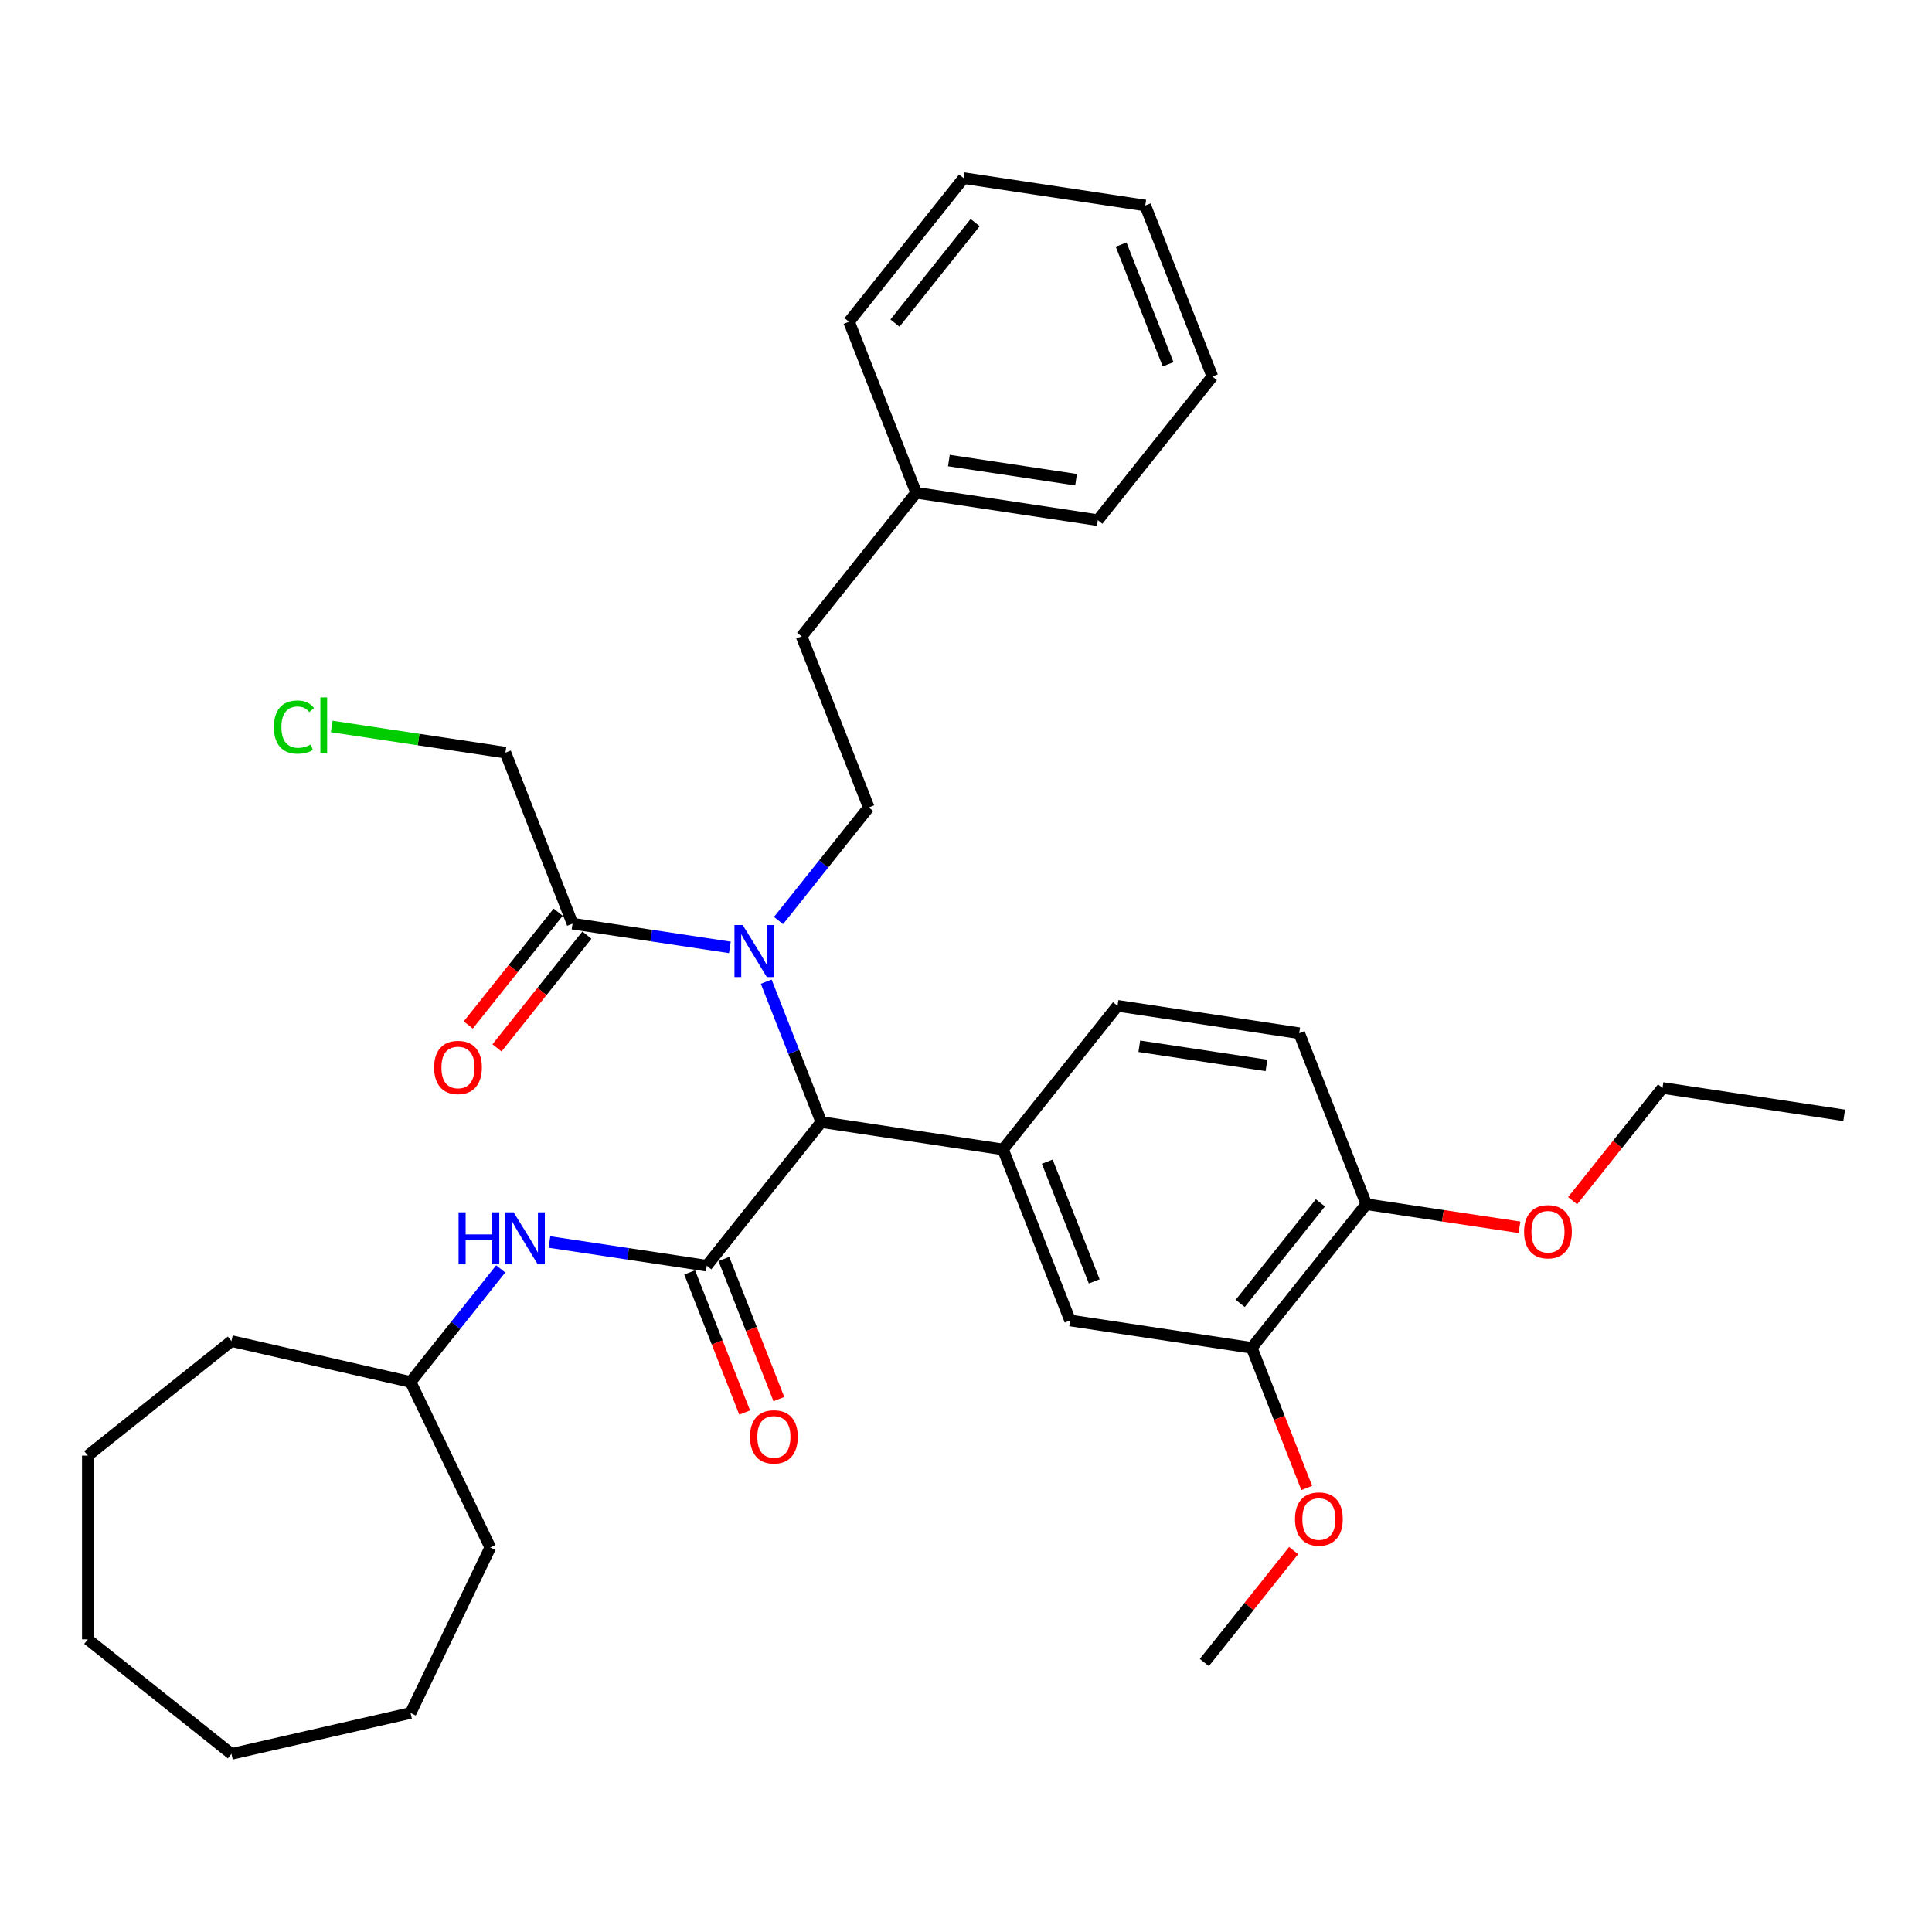 <?xml version='1.0' encoding='iso-8859-1'?>
<svg version='1.1' baseProfile='full'
              xmlns='http://www.w3.org/2000/svg'
                      xmlns:rdkit='http://www.rdkit.org/xml'
                      xmlns:xlink='http://www.w3.org/1999/xlink'
                  xml:space='preserve'
width='1000px' height='1000px' viewBox='0 0 1000 1000'>
<!-- END OF HEADER -->
<rect style='opacity:1.0;fill:#FFFFFF;stroke:none' width='1000' height='1000' x='0' y='0'> </rect>
<path class='bond-0' d='M 365.824,655.127 L 425.112,580.782' style='fill:none;fill-rule:evenodd;stroke:#000000;stroke-width:6px;stroke-linecap:butt;stroke-linejoin:miter;stroke-opacity:1' />
<path class='bond-1' d='M 365.824,655.127 L 325.104,648.989' style='fill:none;fill-rule:evenodd;stroke:#000000;stroke-width:6px;stroke-linecap:butt;stroke-linejoin:miter;stroke-opacity:1' />
<path class='bond-1' d='M 325.104,648.989 L 284.385,642.852' style='fill:none;fill-rule:evenodd;stroke:#0000FF;stroke-width:6px;stroke-linecap:butt;stroke-linejoin:miter;stroke-opacity:1' />
<path class='bond-2' d='M 356.972,658.601 L 371.204,694.863' style='fill:none;fill-rule:evenodd;stroke:#000000;stroke-width:6px;stroke-linecap:butt;stroke-linejoin:miter;stroke-opacity:1' />
<path class='bond-2' d='M 371.204,694.863 L 385.436,731.124' style='fill:none;fill-rule:evenodd;stroke:#FF0000;stroke-width:6px;stroke-linecap:butt;stroke-linejoin:miter;stroke-opacity:1' />
<path class='bond-2' d='M 374.676,651.653 L 388.907,687.914' style='fill:none;fill-rule:evenodd;stroke:#000000;stroke-width:6px;stroke-linecap:butt;stroke-linejoin:miter;stroke-opacity:1' />
<path class='bond-2' d='M 388.907,687.914 L 403.139,724.176' style='fill:none;fill-rule:evenodd;stroke:#FF0000;stroke-width:6px;stroke-linecap:butt;stroke-linejoin:miter;stroke-opacity:1' />
<path class='bond-3' d='M 425.112,580.782 L 410.851,544.444' style='fill:none;fill-rule:evenodd;stroke:#000000;stroke-width:6px;stroke-linecap:butt;stroke-linejoin:miter;stroke-opacity:1' />
<path class='bond-3' d='M 410.851,544.444 L 396.589,508.106' style='fill:none;fill-rule:evenodd;stroke:#0000FF;stroke-width:6px;stroke-linecap:butt;stroke-linejoin:miter;stroke-opacity:1' />
<path class='bond-4' d='M 425.112,580.782 L 519.141,594.954' style='fill:none;fill-rule:evenodd;stroke:#000000;stroke-width:6px;stroke-linecap:butt;stroke-linejoin:miter;stroke-opacity:1' />
<path class='bond-5' d='M 377.782,490.366 L 337.062,484.229' style='fill:none;fill-rule:evenodd;stroke:#0000FF;stroke-width:6px;stroke-linecap:butt;stroke-linejoin:miter;stroke-opacity:1' />
<path class='bond-5' d='M 337.062,484.229 L 296.343,478.091' style='fill:none;fill-rule:evenodd;stroke:#000000;stroke-width:6px;stroke-linecap:butt;stroke-linejoin:miter;stroke-opacity:1' />
<path class='bond-6' d='M 402.962,476.476 L 426.311,447.198' style='fill:none;fill-rule:evenodd;stroke:#0000FF;stroke-width:6px;stroke-linecap:butt;stroke-linejoin:miter;stroke-opacity:1' />
<path class='bond-6' d='M 426.311,447.198 L 449.66,417.919' style='fill:none;fill-rule:evenodd;stroke:#000000;stroke-width:6px;stroke-linecap:butt;stroke-linejoin:miter;stroke-opacity:1' />
<path class='bond-7' d='M 519.141,594.954 L 553.882,683.472' style='fill:none;fill-rule:evenodd;stroke:#000000;stroke-width:6px;stroke-linecap:butt;stroke-linejoin:miter;stroke-opacity:1' />
<path class='bond-7' d='M 542.056,601.284 L 566.374,663.246' style='fill:none;fill-rule:evenodd;stroke:#000000;stroke-width:6px;stroke-linecap:butt;stroke-linejoin:miter;stroke-opacity:1' />
<path class='bond-8' d='M 519.141,594.954 L 578.43,520.609' style='fill:none;fill-rule:evenodd;stroke:#000000;stroke-width:6px;stroke-linecap:butt;stroke-linejoin:miter;stroke-opacity:1' />
<path class='bond-9' d='M 288.908,472.162 L 265.641,501.338' style='fill:none;fill-rule:evenodd;stroke:#000000;stroke-width:6px;stroke-linecap:butt;stroke-linejoin:miter;stroke-opacity:1' />
<path class='bond-9' d='M 265.641,501.338 L 242.375,530.513' style='fill:none;fill-rule:evenodd;stroke:#FF0000;stroke-width:6px;stroke-linecap:butt;stroke-linejoin:miter;stroke-opacity:1' />
<path class='bond-9' d='M 303.777,484.02 L 280.511,513.195' style='fill:none;fill-rule:evenodd;stroke:#000000;stroke-width:6px;stroke-linecap:butt;stroke-linejoin:miter;stroke-opacity:1' />
<path class='bond-9' d='M 280.511,513.195 L 257.244,542.371' style='fill:none;fill-rule:evenodd;stroke:#FF0000;stroke-width:6px;stroke-linecap:butt;stroke-linejoin:miter;stroke-opacity:1' />
<path class='bond-10' d='M 296.343,478.091 L 261.602,389.573' style='fill:none;fill-rule:evenodd;stroke:#000000;stroke-width:6px;stroke-linecap:butt;stroke-linejoin:miter;stroke-opacity:1' />
<path class='bond-11' d='M 259.161,656.796 L 235.834,686.048' style='fill:none;fill-rule:evenodd;stroke:#0000FF;stroke-width:6px;stroke-linecap:butt;stroke-linejoin:miter;stroke-opacity:1' />
<path class='bond-11' d='M 235.834,686.048 L 212.507,715.299' style='fill:none;fill-rule:evenodd;stroke:#000000;stroke-width:6px;stroke-linecap:butt;stroke-linejoin:miter;stroke-opacity:1' />
<path class='bond-12' d='M 553.882,683.472 L 647.911,697.645' style='fill:none;fill-rule:evenodd;stroke:#000000;stroke-width:6px;stroke-linecap:butt;stroke-linejoin:miter;stroke-opacity:1' />
<path class='bond-13' d='M 449.66,417.919 L 414.919,329.401' style='fill:none;fill-rule:evenodd;stroke:#000000;stroke-width:6px;stroke-linecap:butt;stroke-linejoin:miter;stroke-opacity:1' />
<path class='bond-14' d='M 647.911,697.645 L 662.143,733.906' style='fill:none;fill-rule:evenodd;stroke:#000000;stroke-width:6px;stroke-linecap:butt;stroke-linejoin:miter;stroke-opacity:1' />
<path class='bond-14' d='M 662.143,733.906 L 676.374,770.168' style='fill:none;fill-rule:evenodd;stroke:#FF0000;stroke-width:6px;stroke-linecap:butt;stroke-linejoin:miter;stroke-opacity:1' />
<path class='bond-15' d='M 647.911,697.645 L 707.199,623.299' style='fill:none;fill-rule:evenodd;stroke:#000000;stroke-width:6px;stroke-linecap:butt;stroke-linejoin:miter;stroke-opacity:1' />
<path class='bond-15' d='M 641.935,674.635 L 683.437,622.593' style='fill:none;fill-rule:evenodd;stroke:#000000;stroke-width:6px;stroke-linecap:butt;stroke-linejoin:miter;stroke-opacity:1' />
<path class='bond-16' d='M 578.43,520.609 L 672.459,534.782' style='fill:none;fill-rule:evenodd;stroke:#000000;stroke-width:6px;stroke-linecap:butt;stroke-linejoin:miter;stroke-opacity:1' />
<path class='bond-16' d='M 589.699,541.541 L 655.52,551.461' style='fill:none;fill-rule:evenodd;stroke:#000000;stroke-width:6px;stroke-linecap:butt;stroke-linejoin:miter;stroke-opacity:1' />
<path class='bond-17' d='M 707.199,623.299 L 672.459,534.782' style='fill:none;fill-rule:evenodd;stroke:#000000;stroke-width:6px;stroke-linecap:butt;stroke-linejoin:miter;stroke-opacity:1' />
<path class='bond-18' d='M 707.199,623.299 L 746.844,629.275' style='fill:none;fill-rule:evenodd;stroke:#000000;stroke-width:6px;stroke-linecap:butt;stroke-linejoin:miter;stroke-opacity:1' />
<path class='bond-18' d='M 746.844,629.275 L 786.489,635.25' style='fill:none;fill-rule:evenodd;stroke:#FF0000;stroke-width:6px;stroke-linecap:butt;stroke-linejoin:miter;stroke-opacity:1' />
<path class='bond-19' d='M 414.919,329.401 L 474.208,255.056' style='fill:none;fill-rule:evenodd;stroke:#000000;stroke-width:6px;stroke-linecap:butt;stroke-linejoin:miter;stroke-opacity:1' />
<path class='bond-20' d='M 212.507,715.299 L 253.765,800.973' style='fill:none;fill-rule:evenodd;stroke:#000000;stroke-width:6px;stroke-linecap:butt;stroke-linejoin:miter;stroke-opacity:1' />
<path class='bond-21' d='M 212.507,715.299 L 119.8,694.14' style='fill:none;fill-rule:evenodd;stroke:#000000;stroke-width:6px;stroke-linecap:butt;stroke-linejoin:miter;stroke-opacity:1' />
<path class='bond-22' d='M 669.563,802.575 L 646.463,831.541' style='fill:none;fill-rule:evenodd;stroke:#FF0000;stroke-width:6px;stroke-linecap:butt;stroke-linejoin:miter;stroke-opacity:1' />
<path class='bond-22' d='M 646.463,831.541 L 623.363,860.508' style='fill:none;fill-rule:evenodd;stroke:#000000;stroke-width:6px;stroke-linecap:butt;stroke-linejoin:miter;stroke-opacity:1' />
<path class='bond-23' d='M 261.602,389.573 L 216.651,382.798' style='fill:none;fill-rule:evenodd;stroke:#000000;stroke-width:6px;stroke-linecap:butt;stroke-linejoin:miter;stroke-opacity:1' />
<path class='bond-23' d='M 216.651,382.798 L 171.7,376.023' style='fill:none;fill-rule:evenodd;stroke:#00CC00;stroke-width:6px;stroke-linecap:butt;stroke-linejoin:miter;stroke-opacity:1' />
<path class='bond-24' d='M 813.983,621.478 L 837.25,592.302' style='fill:none;fill-rule:evenodd;stroke:#FF0000;stroke-width:6px;stroke-linecap:butt;stroke-linejoin:miter;stroke-opacity:1' />
<path class='bond-24' d='M 837.25,592.302 L 860.516,563.127' style='fill:none;fill-rule:evenodd;stroke:#000000;stroke-width:6px;stroke-linecap:butt;stroke-linejoin:miter;stroke-opacity:1' />
<path class='bond-25' d='M 474.208,255.056 L 568.237,269.228' style='fill:none;fill-rule:evenodd;stroke:#000000;stroke-width:6px;stroke-linecap:butt;stroke-linejoin:miter;stroke-opacity:1' />
<path class='bond-25' d='M 491.146,238.376 L 556.967,248.297' style='fill:none;fill-rule:evenodd;stroke:#000000;stroke-width:6px;stroke-linecap:butt;stroke-linejoin:miter;stroke-opacity:1' />
<path class='bond-26' d='M 474.208,255.056 L 439.467,166.538' style='fill:none;fill-rule:evenodd;stroke:#000000;stroke-width:6px;stroke-linecap:butt;stroke-linejoin:miter;stroke-opacity:1' />
<path class='bond-27' d='M 860.516,563.127 L 954.545,577.299' style='fill:none;fill-rule:evenodd;stroke:#000000;stroke-width:6px;stroke-linecap:butt;stroke-linejoin:miter;stroke-opacity:1' />
<path class='bond-28' d='M 568.237,269.228 L 627.525,194.883' style='fill:none;fill-rule:evenodd;stroke:#000000;stroke-width:6px;stroke-linecap:butt;stroke-linejoin:miter;stroke-opacity:1' />
<path class='bond-29' d='M 439.467,166.538 L 498.755,92.193' style='fill:none;fill-rule:evenodd;stroke:#000000;stroke-width:6px;stroke-linecap:butt;stroke-linejoin:miter;stroke-opacity:1' />
<path class='bond-29' d='M 463.229,167.244 L 504.731,115.202' style='fill:none;fill-rule:evenodd;stroke:#000000;stroke-width:6px;stroke-linecap:butt;stroke-linejoin:miter;stroke-opacity:1' />
<path class='bond-30' d='M 253.765,800.973 L 212.507,886.648' style='fill:none;fill-rule:evenodd;stroke:#000000;stroke-width:6px;stroke-linecap:butt;stroke-linejoin:miter;stroke-opacity:1' />
<path class='bond-31' d='M 119.8,694.14 L 45.455,753.428' style='fill:none;fill-rule:evenodd;stroke:#000000;stroke-width:6px;stroke-linecap:butt;stroke-linejoin:miter;stroke-opacity:1' />
<path class='bond-32' d='M 498.755,92.193 L 592.784,106.365' style='fill:none;fill-rule:evenodd;stroke:#000000;stroke-width:6px;stroke-linecap:butt;stroke-linejoin:miter;stroke-opacity:1' />
<path class='bond-33' d='M 627.525,194.883 L 592.784,106.365' style='fill:none;fill-rule:evenodd;stroke:#000000;stroke-width:6px;stroke-linecap:butt;stroke-linejoin:miter;stroke-opacity:1' />
<path class='bond-33' d='M 604.61,188.554 L 580.292,126.591' style='fill:none;fill-rule:evenodd;stroke:#000000;stroke-width:6px;stroke-linecap:butt;stroke-linejoin:miter;stroke-opacity:1' />
<path class='bond-34' d='M 212.507,886.648 L 119.8,907.807' style='fill:none;fill-rule:evenodd;stroke:#000000;stroke-width:6px;stroke-linecap:butt;stroke-linejoin:miter;stroke-opacity:1' />
<path class='bond-35' d='M 45.455,753.428 L 45.455,848.519' style='fill:none;fill-rule:evenodd;stroke:#000000;stroke-width:6px;stroke-linecap:butt;stroke-linejoin:miter;stroke-opacity:1' />
<path class='bond-36' d='M 45.455,848.519 L 119.8,907.807' style='fill:none;fill-rule:evenodd;stroke:#000000;stroke-width:6px;stroke-linecap:butt;stroke-linejoin:miter;stroke-opacity:1' />
<path  class='atom-2' d='M 384.419 478.799
L 393.243 493.063
Q 394.118 494.47, 395.526 497.018
Q 396.933 499.567, 397.009 499.719
L 397.009 478.799
L 400.584 478.799
L 400.584 505.729
L 396.895 505.729
L 387.424 490.134
Q 386.321 488.308, 385.142 486.216
Q 384 484.124, 383.658 483.477
L 383.658 505.729
L 380.159 505.729
L 380.159 478.799
L 384.419 478.799
' fill='#0000FF'/>
<path  class='atom-5' d='M 237.353 627.489
L 241.004 627.489
L 241.004 638.938
L 254.774 638.938
L 254.774 627.489
L 258.425 627.489
L 258.425 654.419
L 254.774 654.419
L 254.774 641.981
L 241.004 641.981
L 241.004 654.419
L 237.353 654.419
L 237.353 627.489
' fill='#0000FF'/>
<path  class='atom-5' d='M 265.842 627.489
L 274.667 641.753
Q 275.542 643.16, 276.949 645.709
Q 278.356 648.257, 278.432 648.409
L 278.432 627.489
L 282.008 627.489
L 282.008 654.419
L 278.318 654.419
L 268.847 638.824
Q 267.744 636.998, 266.565 634.906
Q 265.424 632.814, 265.082 632.168
L 265.082 654.419
L 261.582 654.419
L 261.582 627.489
L 265.842 627.489
' fill='#0000FF'/>
<path  class='atom-9' d='M 388.203 743.721
Q 388.203 737.254, 391.398 733.641
Q 394.593 730.028, 400.565 730.028
Q 406.536 730.028, 409.731 733.641
Q 412.926 737.254, 412.926 743.721
Q 412.926 750.263, 409.693 753.99
Q 406.46 757.68, 400.565 757.68
Q 394.631 757.68, 391.398 753.99
Q 388.203 750.301, 388.203 743.721
M 400.565 754.637
Q 404.673 754.637, 406.879 751.898
Q 409.123 749.122, 409.123 743.721
Q 409.123 738.434, 406.879 735.771
Q 404.673 733.07, 400.565 733.07
Q 396.457 733.07, 394.213 735.733
Q 392.006 738.396, 392.006 743.721
Q 392.006 749.16, 394.213 751.898
Q 396.457 754.637, 400.565 754.637
' fill='#FF0000'/>
<path  class='atom-12' d='M 224.692 552.512
Q 224.692 546.046, 227.888 542.433
Q 231.083 538.819, 237.054 538.819
Q 243.026 538.819, 246.221 542.433
Q 249.416 546.046, 249.416 552.512
Q 249.416 559.055, 246.183 562.782
Q 242.95 566.472, 237.054 566.472
Q 231.121 566.472, 227.888 562.782
Q 224.692 559.093, 224.692 552.512
M 237.054 563.429
Q 241.162 563.429, 243.368 560.69
Q 245.613 557.914, 245.613 552.512
Q 245.613 547.225, 243.368 544.563
Q 241.162 541.862, 237.054 541.862
Q 232.946 541.862, 230.702 544.525
Q 228.496 547.187, 228.496 552.512
Q 228.496 557.952, 230.702 560.69
Q 232.946 563.429, 237.054 563.429
' fill='#FF0000'/>
<path  class='atom-16' d='M 670.29 786.238
Q 670.29 779.772, 673.485 776.159
Q 676.68 772.545, 682.652 772.545
Q 688.623 772.545, 691.818 776.159
Q 695.013 779.772, 695.013 786.238
Q 695.013 792.781, 691.78 796.508
Q 688.547 800.198, 682.652 800.198
Q 676.718 800.198, 673.485 796.508
Q 670.29 792.819, 670.29 786.238
M 682.652 797.155
Q 686.759 797.155, 688.966 794.416
Q 691.21 791.64, 691.21 786.238
Q 691.21 780.951, 688.966 778.289
Q 686.759 775.588, 682.652 775.588
Q 678.544 775.588, 676.299 778.251
Q 674.093 780.913, 674.093 786.238
Q 674.093 791.678, 676.299 794.416
Q 678.544 797.155, 682.652 797.155
' fill='#FF0000'/>
<path  class='atom-18' d='M 788.866 637.548
Q 788.866 631.082, 792.061 627.468
Q 795.256 623.855, 801.228 623.855
Q 807.2 623.855, 810.395 627.468
Q 813.59 631.082, 813.59 637.548
Q 813.59 644.09, 810.357 647.818
Q 807.124 651.507, 801.228 651.507
Q 795.294 651.507, 792.061 647.818
Q 788.866 644.128, 788.866 637.548
M 801.228 648.464
Q 805.336 648.464, 807.542 645.726
Q 809.786 642.949, 809.786 637.548
Q 809.786 632.261, 807.542 629.598
Q 805.336 626.898, 801.228 626.898
Q 797.12 626.898, 794.876 629.56
Q 792.67 632.223, 792.67 637.548
Q 792.67 642.987, 794.876 645.726
Q 797.12 648.464, 801.228 648.464
' fill='#FF0000'/>
<path  class='atom-19' d='M 141.784 376.333
Q 141.784 369.638, 144.903 366.139
Q 148.06 362.602, 154.032 362.602
Q 159.585 362.602, 162.552 366.519
L 160.042 368.573
Q 157.874 365.721, 154.032 365.721
Q 149.962 365.721, 147.794 368.459
Q 145.664 371.16, 145.664 376.333
Q 145.664 381.658, 147.87 384.396
Q 150.114 387.135, 154.45 387.135
Q 157.417 387.135, 160.879 385.347
L 161.944 388.2
Q 160.536 389.113, 158.406 389.646
Q 156.276 390.178, 153.918 390.178
Q 148.06 390.178, 144.903 386.603
Q 141.784 383.027, 141.784 376.333
' fill='#00CC00'/>
<path  class='atom-19' d='M 165.823 360.966
L 169.323 360.966
L 169.323 389.836
L 165.823 389.836
L 165.823 360.966
' fill='#00CC00'/>
</svg>
